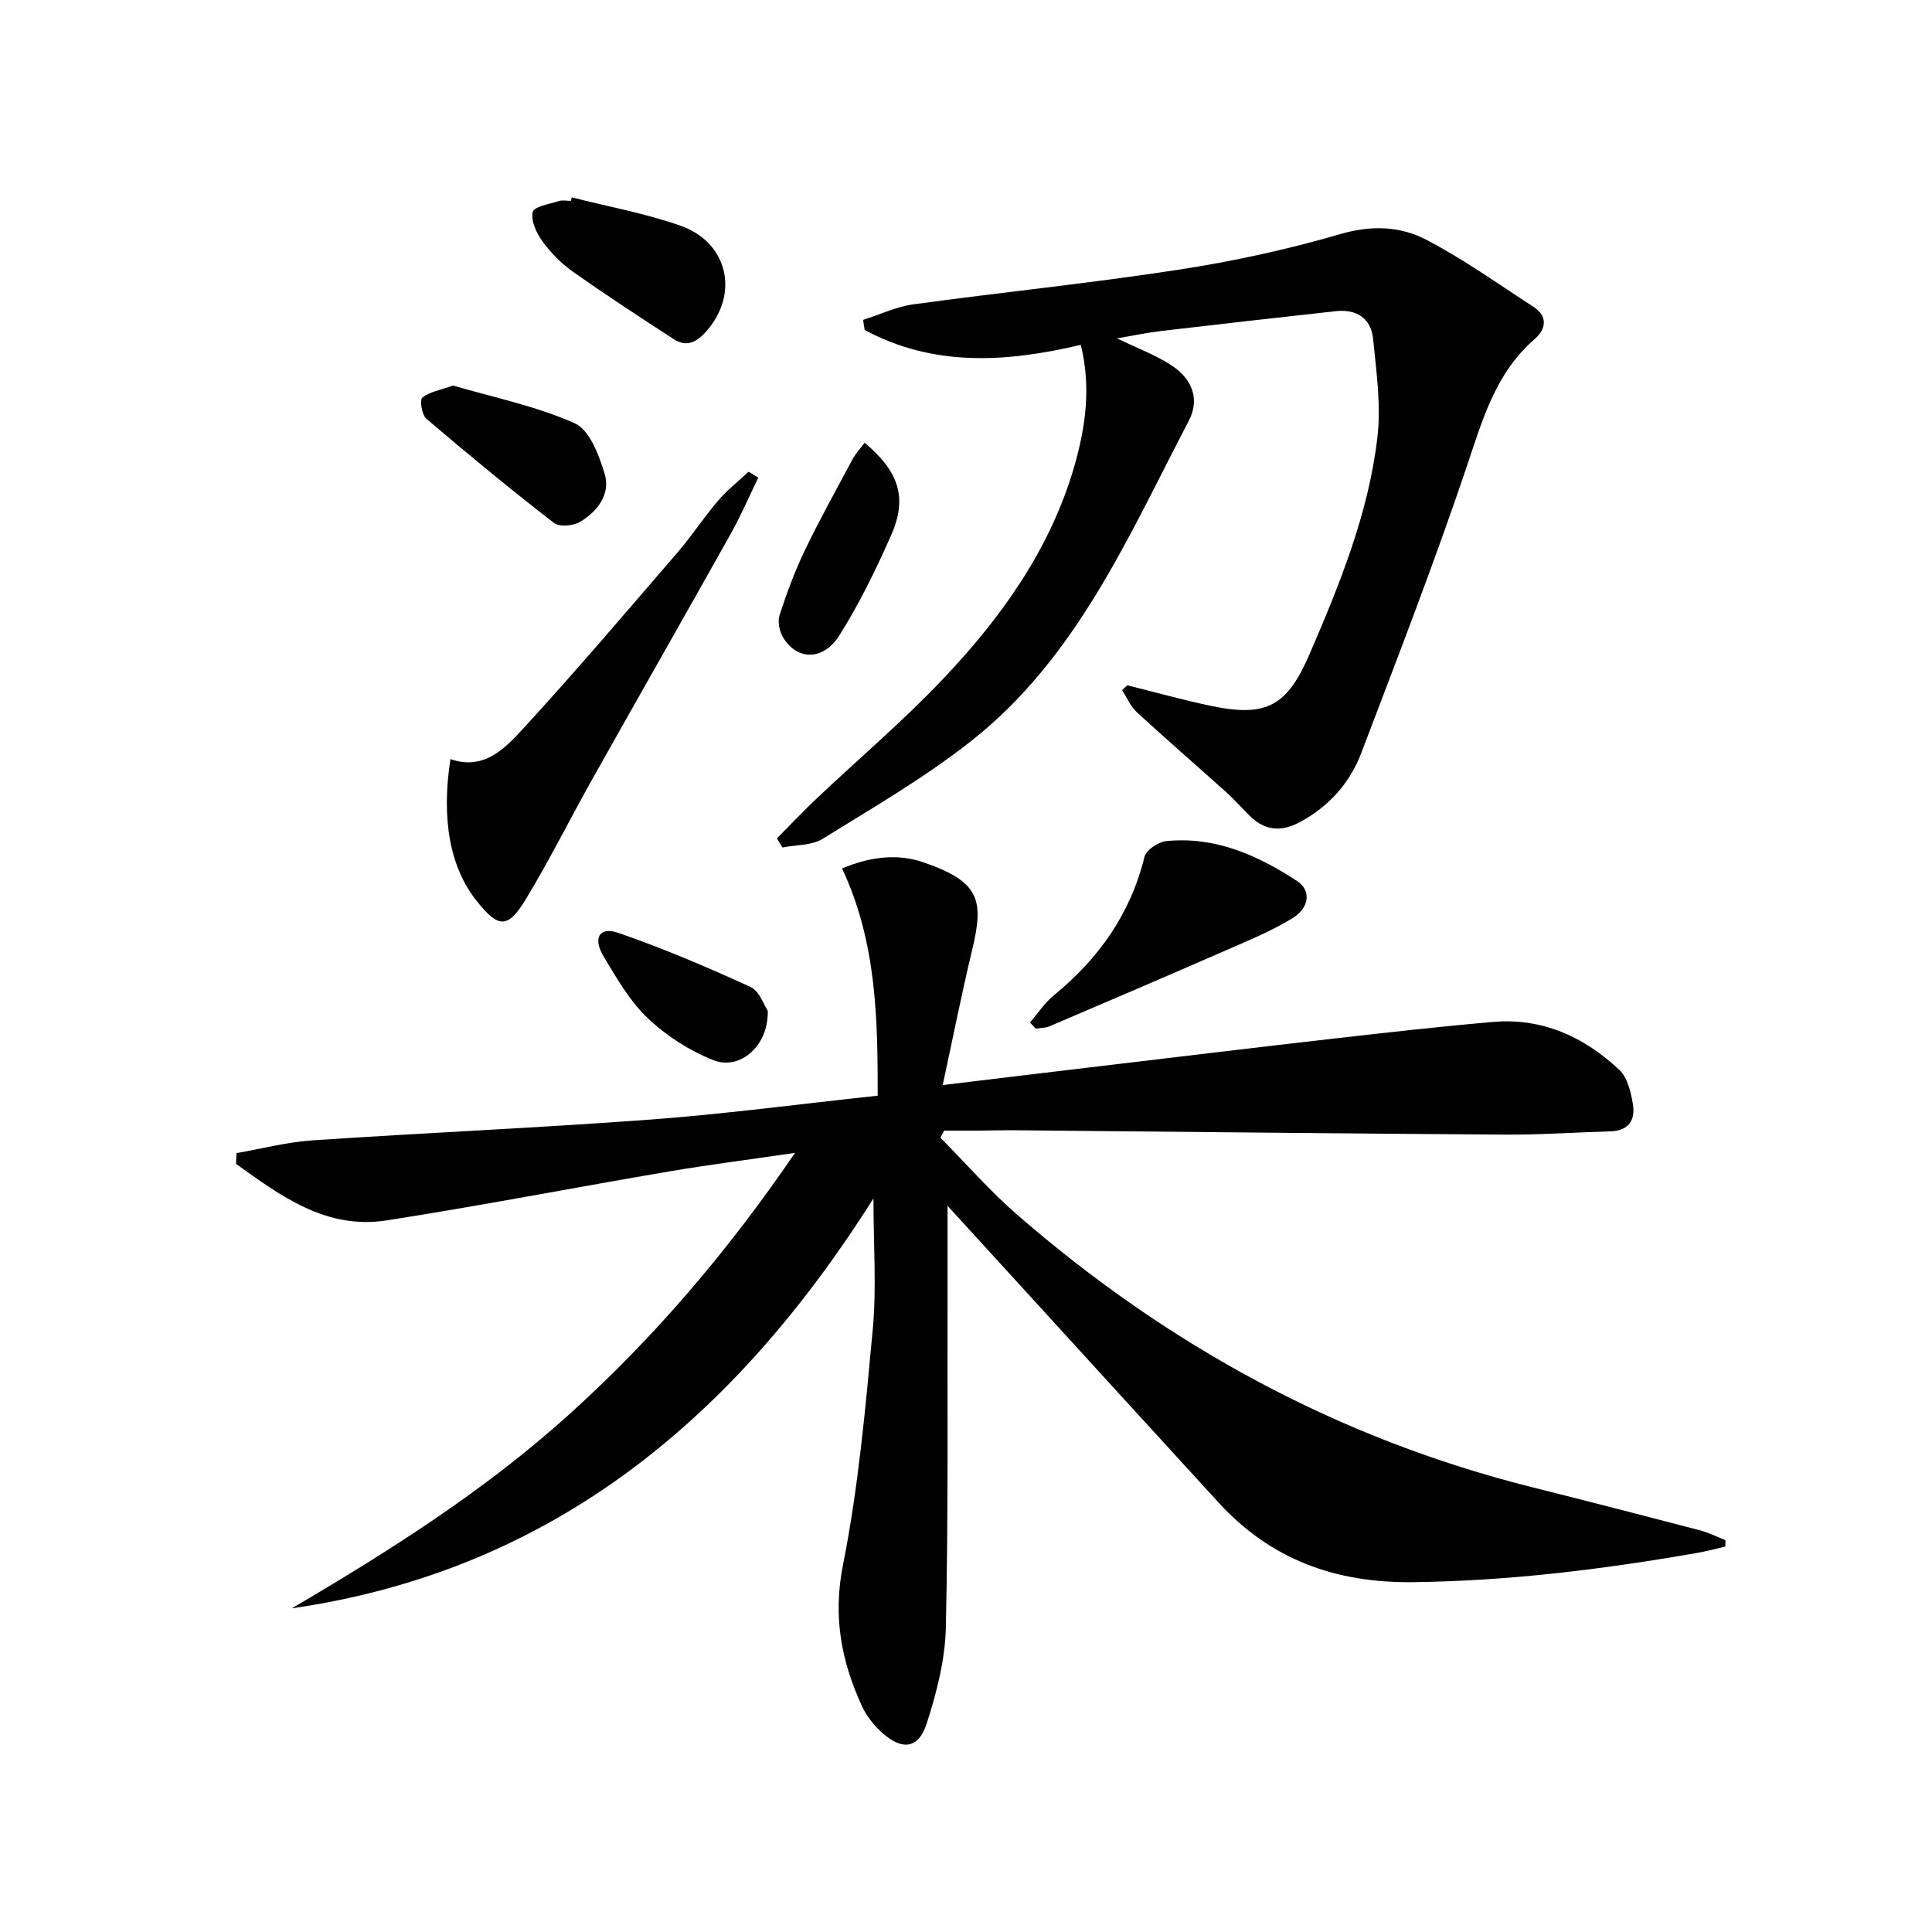<svg enable-background="new 0 0 400 400" viewBox="0 0 400 400" xmlns="http://www.w3.org/2000/svg"><g fill="#010101"><path d="m196.18 249.65c0 6.34.01 11.59 0 16.84-.05 23.49.17 46.98-.35 70.46-.15 6.67-1.9 13.47-3.96 19.87-1.68 5.22-5.03 5.66-9.16 1.99-1.7-1.51-3.26-3.43-4.21-5.48-4.31-9.34-6.1-18.64-3.97-29.34 3.2-16.05 4.66-32.49 6.17-48.82.8-8.56.14-17.26.14-27.04-28.46 45.02-66.03 77-120.43 84.86 20.28-11.9 40.07-24.45 57.56-40.27 17.47-15.8 32.62-33.51 46.63-54.03-9.6 1.41-17.94 2.46-26.21 3.87-19.46 3.31-38.84 7.07-58.34 10.11-12.53 1.95-21.91-5.05-31.19-11.71.04-.74.07-1.48.11-2.22 5.23-.91 10.42-2.28 15.68-2.64 23.39-1.57 46.82-2.58 70.2-4.32 15.39-1.15 30.71-3.2 46.87-4.93-.01-15.55-.14-31.65-7.38-47.04 5.81-2.46 11.5-3.12 16.83-1.28 11.67 4.02 12.61 7.74 10.09 18.2-2.15 8.97-3.95 18.03-6.08 27.92 11.96-1.44 22.59-2.73 33.23-3.99 16.16-1.92 32.32-3.88 48.49-5.72 10.73-1.22 21.47-2.43 32.24-3.36 10.21-.88 18.86 3.11 26.13 9.93 1.7 1.59 2.39 4.62 2.81 7.12.54 3.22-.88 5.5-4.61 5.6-7.31.21-14.61.73-21.92.68-33.76-.22-67.52-.59-101.28-.9-2.5-.02-5 .05-7.5.07-2.44.01-4.87 0-7.31 0-.25.49-.51.98-.76 1.47 5.31 5.36 10.29 11.08 15.97 16.01 31.13 27.03 66.42 46.3 106.56 56.36 11.59 2.9 23.15 5.89 34.71 8.91 1.82.48 3.54 1.35 5.3 2.04-.01.44-.02.88-.03 1.33-1.93.44-3.85.97-5.8 1.31-19.51 3.4-39.07 5.83-58.95 6.06-15.96.18-29.35-4.68-40.14-16.45-14.84-16.2-29.63-32.44-44.44-48.66-3.66-4.01-7.31-8-11.7-12.81z"/><path d="m223.77 71.4c-15.55 3.67-30.56 4.57-44.75-3.09-.11-.69-.22-1.39-.33-2.08 3.47-1.1 6.86-2.73 10.41-3.22 18.26-2.5 36.62-4.36 54.83-7.16 11.29-1.73 22.55-4.17 33.51-7.37 6.43-1.88 12.4-1.68 17.82 1.14 7.73 4.02 14.89 9.16 22.24 13.91 3.07 1.99 2.54 4.67.26 6.65-8.12 7.03-10.8 16.65-14.07 26.37-6.73 19.97-14.35 39.64-21.85 59.34-2.36 6.21-6.65 11.04-12.66 14.29-3.88 2.1-7.24 1.84-10.37-1.21-1.67-1.63-3.2-3.4-4.93-4.95-6.16-5.54-12.43-10.96-18.52-16.57-1.31-1.2-2.04-3.03-3.05-4.56.36-.34.73-.67 1.09-1.01 5.87 1.46 11.71 3.11 17.63 4.33 11.29 2.31 15.5-.13 20.1-10.78 6.26-14.52 12.24-29.2 14.06-45.01.76-6.63-.24-13.51-.9-20.23-.43-4.33-3.45-6.24-7.77-5.76-12.05 1.33-24.09 2.68-36.13 4.1-2.95.35-5.86.97-9.12 1.53 3.98 1.93 7.78 3.34 11.12 5.48 4.51 2.88 6.06 7.15 3.73 11.6-12.47 23.83-23.16 49.04-45.06 66.29-9.61 7.57-20.31 13.78-30.74 20.24-2.27 1.41-5.52 1.23-8.32 1.79-.38-.63-.76-1.25-1.15-1.88 2.68-2.7 5.29-5.48 8.05-8.09 8.82-8.35 18.13-16.23 26.46-25.04 11.97-12.64 22.04-26.7 27.02-43.75 2.38-8.22 3.55-16.51 1.39-25.3z"/><path d="m156.99 98.89c-1.89 3.89-3.6 7.89-5.72 11.67-9.5 16.96-19.14 33.84-28.66 50.79-4.63 8.25-8.85 16.75-13.75 24.83-3.74 6.17-5.68 6-10.18.34-5.49-6.9-7.36-16.82-5.42-29.36 6.98 2.45 11.35-2.27 15.23-6.5 10.9-11.88 21.34-24.17 31.87-36.38 2.93-3.4 5.38-7.2 8.3-10.61 1.88-2.2 4.21-4.02 6.33-6.01.67.4 1.34.81 2 1.23z"/><path d="m213.25 211.69c1.64-1.89 3.04-4.07 4.95-5.63 9.29-7.6 15.85-16.84 18.75-28.66.35-1.41 2.84-3.09 4.48-3.26 10.1-1.02 18.9 2.9 27.08 8.24 3 1.96 2.64 5.55-.96 7.75-4.2 2.57-8.82 4.48-13.35 6.46-12.29 5.37-24.61 10.65-36.95 15.91-.85.36-1.88.32-2.82.46-.4-.42-.79-.85-1.18-1.27z"/><path d="m118.38 40.86c7.5 1.91 15.19 3.3 22.46 5.85 9.87 3.46 12.23 14 5.51 21.76-1.97 2.27-4.11 3.54-6.86 1.75-7.04-4.57-14.07-9.16-20.92-14-2.41-1.7-4.58-3.93-6.31-6.32-1.23-1.69-2.38-4.23-1.96-6.02.26-1.12 3.47-1.63 5.41-2.25.75-.24 1.65-.04 2.48-.04.06-.24.13-.48.19-.73z"/><path d="m93.81 79.82c8.26 2.43 17.12 4.23 25.18 7.81 3.07 1.36 5.04 6.61 6.2 10.47 1.26 4.2-1.48 7.77-5.06 9.93-1.41.85-4.31 1.12-5.43.25-8.99-6.97-17.77-14.2-26.43-21.58-.94-.8-1.41-3.91-.83-4.38 1.5-1.21 3.72-1.55 6.37-2.5z"/><path d="m179.01 91.66c7.19 6.03 8.9 11.47 5.46 19.23-3.14 7.08-6.56 14.12-10.68 20.65-3.36 5.33-8.78 5.21-11.67.41-.76-1.25-1.15-3.26-.72-4.6 1.48-4.55 3.15-9.07 5.22-13.38 3.08-6.4 6.54-12.63 9.9-18.9.6-1.11 1.5-2.08 2.49-3.41z"/><path d="m158.95 209.26c.22 7.24-5.72 12.45-11.31 10.22-4.91-1.96-9.7-5.03-13.53-8.68-3.75-3.57-6.49-8.34-9.19-12.87-2.22-3.74-.79-6.12 3-4.82 9.34 3.21 18.46 7.11 27.45 11.22 1.88.87 2.81 3.81 3.58 4.93z"/></g></svg>